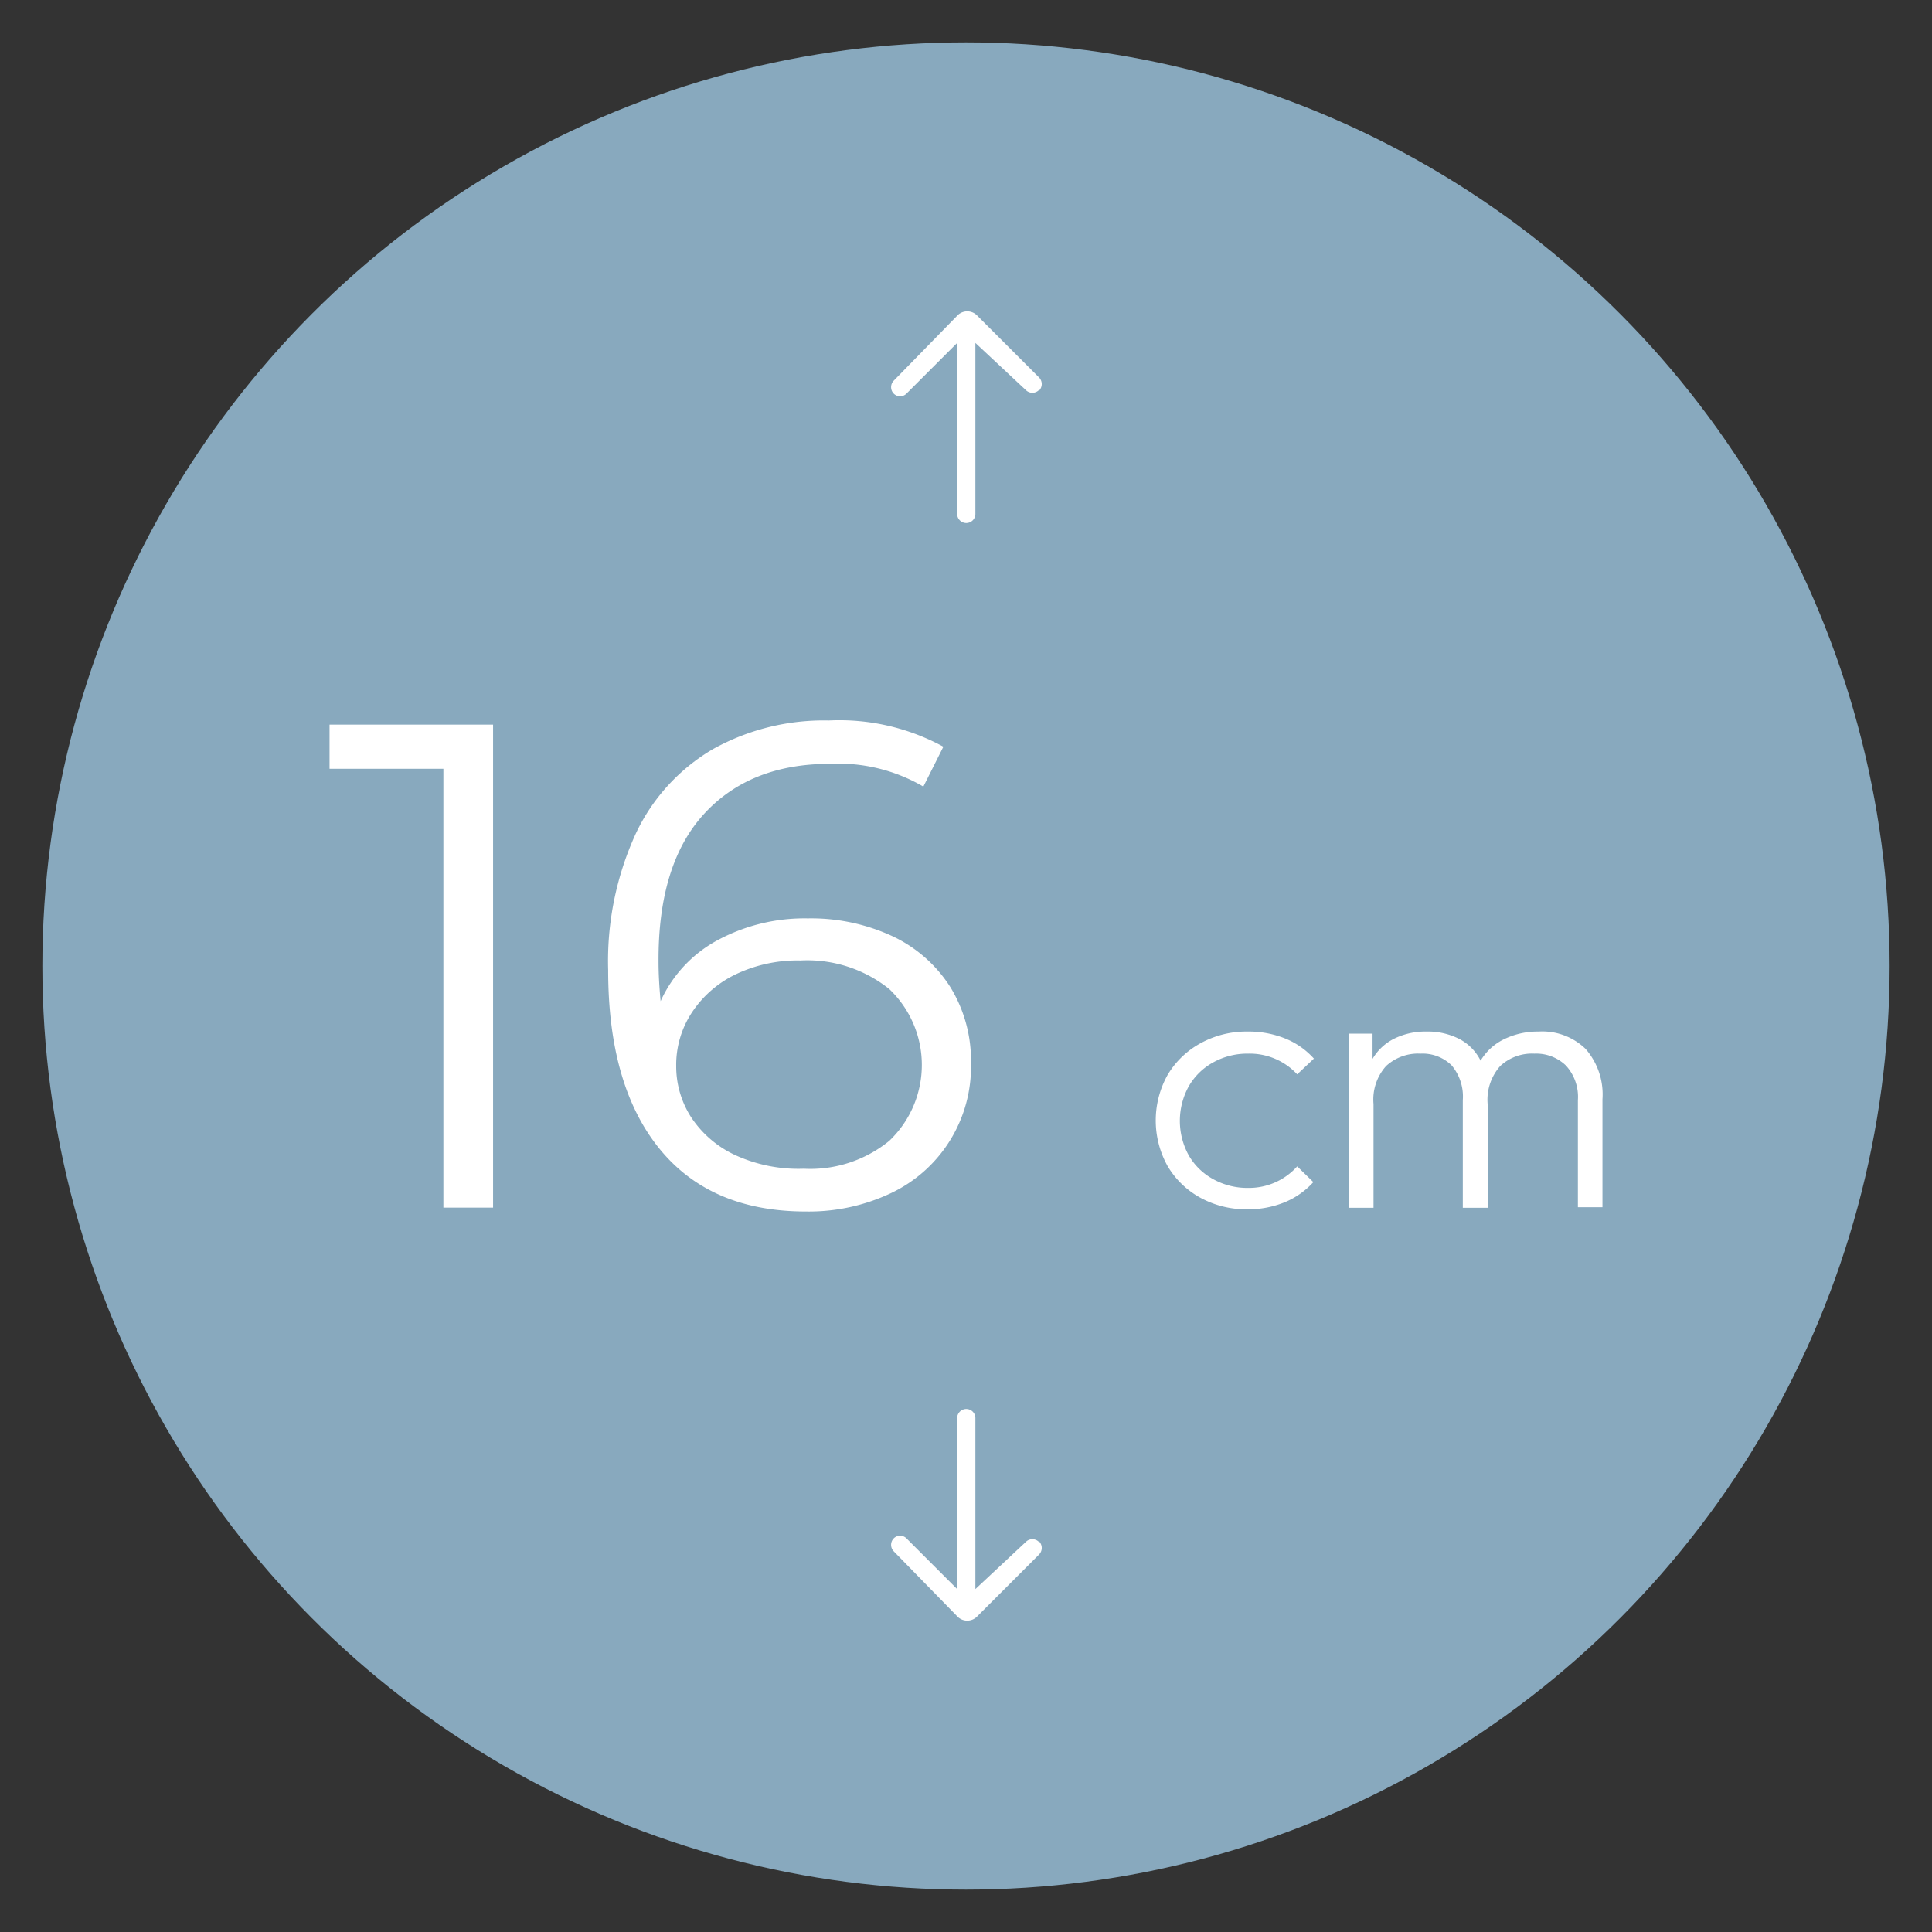 <svg xmlns="http://www.w3.org/2000/svg" viewBox="0 0 140 140">
    <rect x="0" y="0" width="140" height="140" fill="#333333" stroke="none"/>
    <defs>
        <style>.cls-1{fill:#88a9be;}.cls-2{fill:#fff;}</style>
    </defs>
    <g id="Fond_LM" data-name="Fond LM">
        <circle class="cls-1" cx="70" cy="70" r="66.93"/>
    </g>
    <g id="Epaisseur16">
        <path class="cls-2" d="M35.73,52.51v35h-3.6V55.71H23.88v-3.2Z"/>
        <path class="cls-2"
              d="M64.69,67.85a10,10,0,0,1,4.17,3.67,10.16,10.16,0,0,1,1.5,5.53,10.13,10.13,0,0,1-5.82,9.42,13.89,13.89,0,0,1-6.13,1.32q-6.94,0-10.64-4.57T44.07,70.3a22.18,22.18,0,0,1,2-9.89,14,14,0,0,1,5.6-6.13,16.54,16.54,0,0,1,8.39-2.07,15.74,15.74,0,0,1,8.3,1.9L66.91,57a12.22,12.22,0,0,0-6.8-1.65Q54.32,55.36,51,59T47.72,69.7q0,1.24.15,2.85A9.44,9.44,0,0,1,52,68.13a13.3,13.3,0,0,1,6.54-1.58A14,14,0,0,1,64.69,67.85Zm-.25,14.82a7.59,7.59,0,0,0,0-11A9.5,9.5,0,0,0,58,69.6a10.4,10.4,0,0,0-4.68,1,7.89,7.89,0,0,0-3.17,2.75A6.89,6.89,0,0,0,49,77.25a6.81,6.81,0,0,0,1.07,3.69,7.71,7.71,0,0,0,3.18,2.75,11,11,0,0,0,5,1A9.06,9.06,0,0,0,64.44,82.67Z"/>
        <path class="cls-2"
              d="M87,86.8a6.22,6.22,0,0,1-2.39-2.3,6.78,6.78,0,0,1,0-6.61,6.25,6.25,0,0,1,2.4-2.3,6.92,6.92,0,0,1,3.41-.84,7.09,7.09,0,0,1,2.7.5,5.61,5.61,0,0,1,2.09,1.46L94,77.85a4.69,4.69,0,0,0-3.55-1.5,5.11,5.11,0,0,0-2.53.63,4.58,4.58,0,0,0-1.78,1.74,5.18,5.18,0,0,0,0,5,4.56,4.56,0,0,0,1.78,1.73,5.11,5.11,0,0,0,2.53.63A4.69,4.69,0,0,0,94,84.52l1.17,1.14a5.78,5.78,0,0,1-2.1,1.47,7,7,0,0,1-2.71.5A6.9,6.9,0,0,1,87,86.8Z"/>
        <path class="cls-2"
              d="M114.89,76a5,5,0,0,1,1.23,3.66v7.82h-1.78V79.72a3.37,3.37,0,0,0-.87-2.51,3.1,3.1,0,0,0-2.28-.86,3.37,3.37,0,0,0-2.48.9A3.67,3.67,0,0,0,107.8,80v7.52H106V79.72a3.5,3.5,0,0,0-.81-2.52,3,3,0,0,0-2.25-.85,3.42,3.42,0,0,0-2.5.9A3.63,3.63,0,0,0,99.53,80v7.52h-1.8V74.9h1.73v1.83A3.74,3.74,0,0,1,101,75.28a5.11,5.11,0,0,1,2.37-.53,5,5,0,0,1,2.42.56,3.56,3.56,0,0,1,1.5,1.55A4,4,0,0,1,109,75.3a5.56,5.56,0,0,1,2.49-.55A4.51,4.51,0,0,1,114.89,76Z"/>
        <path class="cls-2"
              d="M75.27,28.28h0a.67.67,0,0,1-.92,0l-3.67-3.43V37.24a.66.66,0,1,1-1.32,0V24.85l-3.67,3.67a.65.65,0,0,1-.93,0h0a.67.67,0,0,1,0-.93l4.66-4.77a1,1,0,0,1,1.34,0l4.54,4.54a.68.68,0,0,1,0,.94"/>
        <path class="cls-2"
              d="M75.27,111.72h0a.67.67,0,0,0-.92,0l-3.67,3.43V102.76a.66.66,0,0,0-1.32,0v12.39l-3.67-3.67a.65.65,0,0,0-.93,0h0a.67.67,0,0,0,0,.93l4.66,4.77a1,1,0,0,0,1.34,0l4.54-4.54a.68.68,0,0,0,0-.94"/>
    </g>
</svg>
